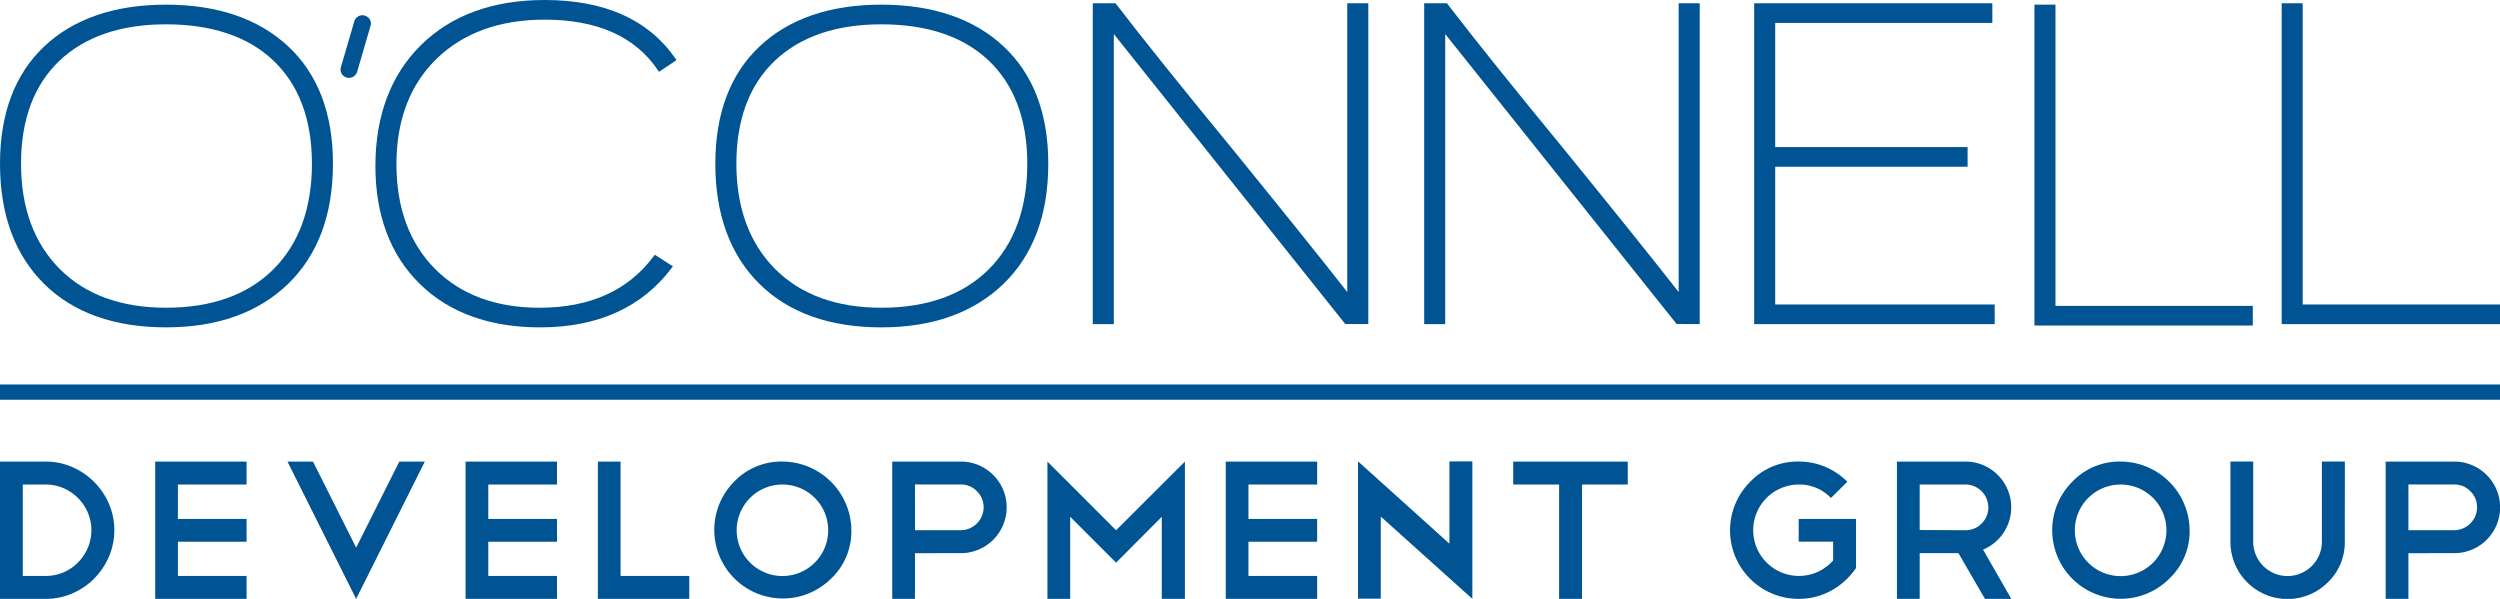<svg xmlns="http://www.w3.org/2000/svg" xmlns:xlink="http://www.w3.org/1999/xlink" width="283.868" height="68" viewBox="0 0 283.868 68">
  <defs>
    <clipPath id="clip-path">
      <rect id="Rectangle_13" data-name="Rectangle 13" width="283.868" height="68" fill="#005494"/>
    </clipPath>
  </defs>
  <g id="Group_6" data-name="Group 6" clip-path="url(#clip-path)">
    <path id="Path_60" data-name="Path 60" d="M0,46.244H5.188a7.434,7.434,0,0,1,3.01.619,7.981,7.981,0,0,1,4.167,4.166,7.644,7.644,0,0,1,0,6.02,8.118,8.118,0,0,1-1.674,2.483A7.835,7.835,0,0,1,8.21,61.216a7.51,7.51,0,0,1-3.021.618H0ZM5.188,59.229A5.1,5.1,0,0,0,8.86,57.7a5.354,5.354,0,0,0,1.113-1.661,5.158,5.158,0,0,0,0-4,5.28,5.28,0,0,0-2.786-2.785,5,5,0,0,0-2-.4h-2.6V59.229Z" transform="translate(0 6.166)" fill="#005494"/>
    <path id="Path_61" data-name="Path 61" d="M25.927,46.244V48.85h-7.8v3.909h7.8v2.584h-7.8v3.886h7.8v2.606H15.549V46.244Z" transform="translate(2.073 6.166)" fill="#005494"/>
    <path id="Path_62" data-name="Path 62" d="M31.7,46.244l4.9,9.772,4.9-9.772h2.9l-7.8,15.59-7.8-15.59Z" transform="translate(3.84 6.166)" fill="#005494"/>
    <path id="Path_63" data-name="Path 63" d="M57.025,46.244V48.85h-7.8v3.909h7.8v2.584h-7.8v3.886h7.8v2.606H46.647V46.244Z" transform="translate(6.22 6.166)" fill="#005494"/>
    <path id="Path_64" data-name="Path 64" d="M59.9,46.244h2.58V59.229h7.8v2.606H59.9Z" transform="translate(7.986 6.166)" fill="#005494"/>
    <path id="Path_65" data-name="Path 65" d="M79.316,46.244a7.863,7.863,0,0,1,7.819,7.8,7.374,7.374,0,0,1-2.314,5.5A7.784,7.784,0,0,1,73.813,48.536a7.409,7.409,0,0,1,5.5-2.292m0,2.606a5.195,5.195,0,1,0,5.19,5.19,5.195,5.195,0,0,0-5.19-5.19" transform="translate(9.536 6.166)" fill="#005494"/>
    <path id="Path_66" data-name="Path 66" d="M91.974,56.645v5.19H89.391V46.244h7.794a5.2,5.2,0,1,1,0,10.4Zm0-7.8v5.19h5.211a2.608,2.608,0,0,0,2.584-2.584,2.513,2.513,0,0,0-.764-1.842,2.487,2.487,0,0,0-1.82-.764Z" transform="translate(11.919 6.166)" fill="#005494"/>
    <path id="Path_67" data-name="Path 67" d="M107.523,52.512v9.323H104.94V46.244l7.794,7.8,7.818-7.8v15.59h-2.628V52.512l-5.19,5.211Z" transform="translate(13.992 6.166)" fill="#005494"/>
    <path id="Path_68" data-name="Path 68" d="M133.186,46.244V48.85h-7.8v3.909h7.8v2.584h-7.8v3.886h7.8v2.606H122.808V46.244Z" transform="translate(16.374 6.166)" fill="#005494"/>
    <path id="Path_69" data-name="Path 69" d="M136.058,46.224l10.378,9.344V46.224h2.606V61.836l-10.4-9.344v9.323h-2.583Z" transform="translate(18.141 6.163)" fill="#005494"/>
    <path id="Path_70" data-name="Path 70" d="M151.608,46.244h13.006V48.85h-5.19V61.834h-2.606V48.85h-5.211Z" transform="translate(20.214 6.166)" fill="#005494"/>
    <path id="Path_71" data-name="Path 71" d="M181.125,46.244a7.613,7.613,0,0,1,3.033.606,7.9,7.9,0,0,1,2.493,1.685l-1.864,1.842a4.946,4.946,0,0,0-3.662-1.528,5.19,5.19,0,1,0,2.168,9.918,5.271,5.271,0,0,0,1.741-1.292V55.342h-3.909V52.758h6.514v5.57a8.4,8.4,0,0,1-1.247,1.438,7.968,7.968,0,0,1-1.539,1.112,7.6,7.6,0,0,1-1.775.708,7.694,7.694,0,0,1-1.954.247,7.783,7.783,0,0,1-5.5-13.3,7.457,7.457,0,0,1,5.5-2.292" transform="translate(23.111 6.166)" fill="#005494"/>
    <path id="Path_72" data-name="Path 72" d="M200.046,61.834l-3.01-5.19h-4.4v5.19h-2.584V46.244h7.8a5.2,5.2,0,0,1,1.977,10l3.212,5.594Zm-2.2-12.985h-5.211v5.167l5.211.023a2.489,2.489,0,0,0,1.82-.764,2.514,2.514,0,0,0,.763-1.843,2.606,2.606,0,0,0-2.583-2.583" transform="translate(25.34 6.166)" fill="#005494"/>
    <path id="Path_73" data-name="Path 73" d="M213.393,46.244a7.863,7.863,0,0,1,7.818,7.8,7.374,7.374,0,0,1-2.314,5.5A7.783,7.783,0,0,1,207.89,48.536a7.409,7.409,0,0,1,5.5-2.292m0,2.606a5.2,5.2,0,1,0,5.188,5.191,5.195,5.195,0,0,0-5.188-5.191" transform="translate(27.413 6.166)" fill="#005494"/>
    <path id="Path_74" data-name="Path 74" d="M236.45,55.342a6.277,6.277,0,0,1-1.91,4.6,6.481,6.481,0,0,1-11.074-4.6v-9.1h2.583v9.1a3.9,3.9,0,1,0,7.8,0v-9.1h2.606Z" transform="translate(29.796 6.166)" fill="#005494"/>
    <path id="Path_75" data-name="Path 75" d="M241.6,56.645v5.19h-2.583V46.244h7.794a5.2,5.2,0,1,1,0,10.4Zm0-7.8v5.19h5.211a2.608,2.608,0,0,0,2.584-2.584,2.513,2.513,0,0,0-.764-1.842,2.487,2.487,0,0,0-1.82-.764Z" transform="translate(31.869 6.166)" fill="#005494"/>
    <path id="Path_76" data-name="Path 76" d="M32.721,5.2C29.349,2.059,24.683.467,18.851.467S8.369,2.059,5.032,5.2,0,12.824,0,18.523c0,5.768,1.683,10.355,5,13.639s7.978,4.947,13.849,4.947c5.8,0,10.458-1.655,13.846-4.919s5.111-7.864,5.111-13.667c0-5.7-1.712-10.182-5.088-13.326M18.851,34.88c-5.106,0-9.17-1.484-12.078-4.41S2.388,23.524,2.388,18.523,3.852,9.6,6.741,6.847,13.707,2.7,18.851,2.7,28.06,4.049,30.936,6.716c2.975,2.769,4.483,6.741,4.483,11.807s-1.474,9.107-4.384,12S24.027,34.88,18.851,34.88" transform="translate(0 0.062)" fill="#005494"/>
    <path id="Path_77" data-name="Path 77" d="M56.831,2.23c5.966,0,10.287,1.927,12.844,5.726l.134.2L71.8,6.827l-.138-.2C68.625,2.229,63.635,0,56.831,0,50.961,0,46.239,1.718,42.8,5.106s-5.188,8.015-5.188,13.746c0,5.591,1.692,10.091,5.03,13.373S50.57,37.172,56.3,37.172c6.554,0,11.577-2.262,14.933-6.724l.155-.206-2.05-1.321-.134.18c-2.873,3.876-7.233,5.842-12.957,5.842-4.965,0-8.957-1.484-11.865-4.41S40,23.6,40,18.639c0-5,1.536-9.026,4.565-11.969s7.16-4.44,12.266-4.44" transform="translate(5.015)" fill="#005494"/>
    <path id="Path_78" data-name="Path 78" d="M104.391,5.2C101.02,2.059,96.354.467,90.522.467S80.04,2.059,76.7,5.2s-5.032,7.626-5.032,13.325c0,5.768,1.683,10.355,5,13.639s7.978,4.947,13.849,4.947c5.8,0,10.457-1.655,13.846-4.919s5.111-7.864,5.111-13.667c0-5.7-1.711-10.182-5.088-13.326M90.522,34.88c-5.106,0-9.17-1.484-12.078-4.41s-4.385-6.945-4.385-11.946S75.524,9.6,78.412,6.847,85.378,2.7,90.522,2.7s9.209,1.352,12.085,4.019c2.975,2.769,4.483,6.741,4.483,11.807s-1.476,9.107-4.384,12S95.7,34.88,90.522,34.88" transform="translate(9.556 0.062)" fill="#005494"/>
    <path id="Path_79" data-name="Path 79" d="M138.381,33.118c-2.787-3.561-7.125-8.964-12.906-16.077C119.6,9.89,115.112,4.3,112.141.422L112.07.328h-2.585V36.757h2.388V3.822l26.276,32.923,2.621.012V.328h-2.389Z" transform="translate(14.598 0.044)" fill="#005494"/>
    <path id="Path_80" data-name="Path 80" d="M171.583,33.118c-2.787-3.561-7.125-8.964-12.906-16.077C152.8,9.89,148.314,4.3,145.343.422l-.071-.094h-2.585V36.757h2.388V3.822L171.35,36.745l2.621.012V.328h-2.389Z" transform="translate(19.025 0.044)" fill="#005494"/>
    <path id="Path_81" data-name="Path 81" d="M178.137,18.888h21.845v-2.23H178.137V2.557h24.656V.328H175.748V36.757h27.31v-2.23H178.137Z" transform="translate(23.433 0.044)" fill="#005494"/>
    <path id="Path_82" data-name="Path 82" d="M206.216.465h-2.388V36.9h24.794V34.67H206.216Z" transform="translate(27.177 0.062)" fill="#005494"/>
    <path id="Path_83" data-name="Path 83" d="M230.984,34.527V.328H228.6v36.43h24.8v-2.23Z" transform="translate(30.479 0.044)" fill="#005494"/>
    <path id="Path_84" data-name="Path 84" d="M36.863,1.563a.992.992,0,0,0-.258-.034.957.957,0,0,0-.92.678L34.156,7.442a.908.908,0,0,0,.087.715.935.935,0,0,0,.573.44A.959.959,0,0,0,36,7.954l1.528-5.235a.912.912,0,0,0-.08-.7.95.95,0,0,0-.58-.451" transform="translate(4.549 0.204)" fill="#005494"/>
    <rect id="Rectangle_12" data-name="Rectangle 12" width="283.868" height="1.735" transform="translate(0 43.656)" fill="#005494"/>
  </g>
</svg>
